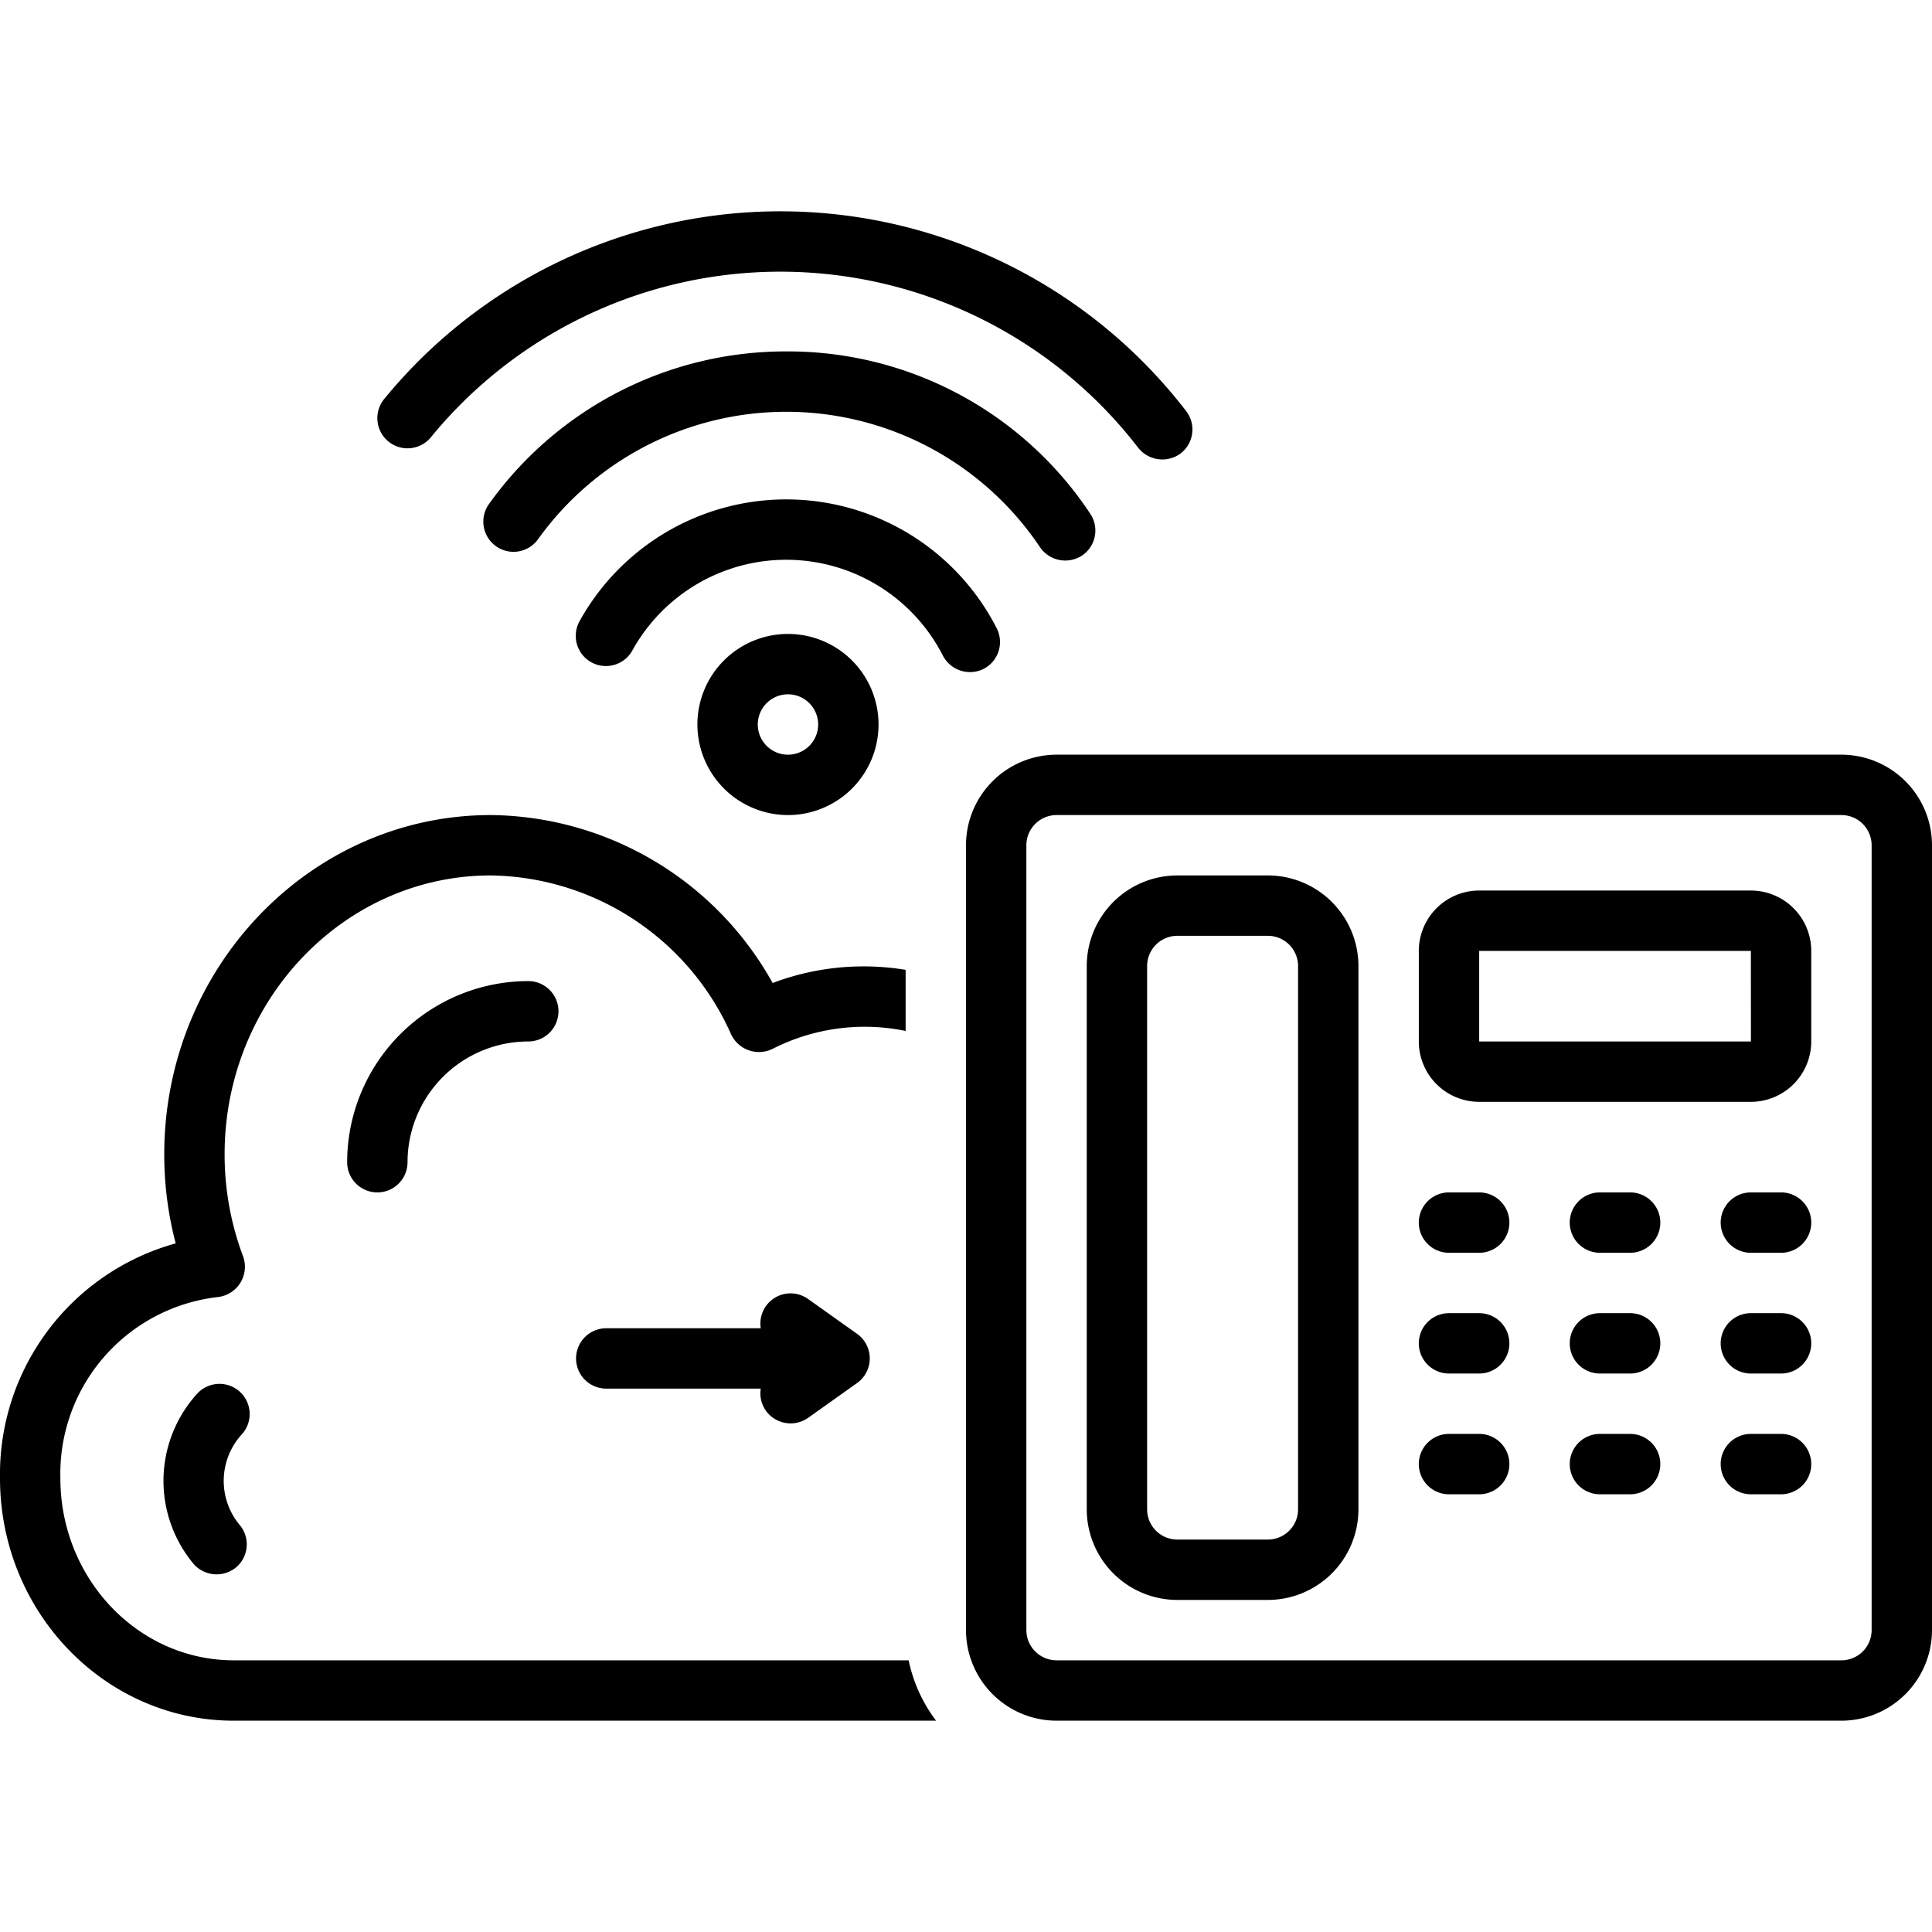 <?xml version="1.0"?>
<svg xmlns="http://www.w3.org/2000/svg" data-name="Layer 1" id="Layer_1" viewBox="0 0 128 128"><title/><path d="M23,77a2,2,0,0,0,4,0,8.009,8.009,0,0,1,8-8,2,2,0,0,0,0-4A12.013,12.013,0,0,0,23,77Z"/><path d="M15.905,92.221a2.002,2.002,0,0,0-2.827.099,8.585,8.585,0,0,0-.224,11.326,2.031,2.031,0,0,0,2.824.165,1.999,1.999,0,0,0,.165-2.823,4.563,4.563,0,0,1,.16-5.939A2.001,2.001,0,0,0,15.905,92.221Z"/><path d="M15.484,110C9.152,110,4,104.589,4,97.938A11.783,11.783,0,0,1,14.425,85.934a2.02,2.02,0,0,0,1.681-2.694,19.167,19.167,0,0,1-1.225-6.764C14.882,66.288,22.792,58,32.516,58A17.686,17.686,0,0,1,48.444,68.543a2.044,2.044,0,0,0,2.726.955A13.447,13.447,0,0,1,60,68.303V64.255a17.035,17.035,0,0,0-8.81.872A21.608,21.608,0,0,0,32.516,54c-11.929,0-21.634,10.082-21.634,22.476a23.194,23.194,0,0,0,.758,5.901A15.875,15.875,0,0,0,0,97.938C0,106.795,6.946,114,15.484,114H62.019a9.945,9.945,0,0,1-1.818-4Z"/><path d="M122,50H70a6.007,6.007,0,0,0-6,6v52a6.007,6.007,0,0,0,6,6h52a6.007,6.007,0,0,0,6-6V56A6.007,6.007,0,0,0,122,50Zm2,58a2.003,2.003,0,0,1-2,2H70a2.003,2.003,0,0,1-2-2V56a2.003,2.003,0,0,1,2-2h52a2.003,2.003,0,0,1,2,2Z"/><path d="M84,58H78a6.007,6.007,0,0,0-6,6v36a6.007,6.007,0,0,0,6,6h6a6.007,6.007,0,0,0,6-6V64A6.007,6.007,0,0,0,84,58Zm2,42a2.003,2.003,0,0,1-2,2H78a2.003,2.003,0,0,1-2-2V64a2.003,2.003,0,0,1,2-2h6a2.003,2.003,0,0,1,2,2Z"/><path d="M116,59H98a4.004,4.004,0,0,0-4,4v6a4.004,4.004,0,0,0,4,4h18a4.004,4.004,0,0,0,4-4V63A4.004,4.004,0,0,0,116,59ZM98,69V63h18l.003,6Z"/><path d="M98,79H96a2,2,0,0,0,0,4h2a2,2,0,0,0,0-4Z"/><path d="M108,79h-2a2,2,0,0,0,0,4h2a2,2,0,0,0,0-4Z"/><path d="M118,79h-2a2,2,0,0,0,0,4h2a2,2,0,0,0,0-4Z"/><path d="M98,87H96a2,2,0,0,0,0,4h2a2,2,0,0,0,0-4Z"/><path d="M108,87h-2a2,2,0,0,0,0,4h2a2,2,0,0,0,0-4Z"/><path d="M118,87h-2a2,2,0,0,0,0,4h2a2,2,0,0,0,0-4Z"/><path d="M98,95H96a2,2,0,0,0,0,4h2a2,2,0,0,0,0-4Z"/><path d="M108,95h-2a2,2,0,0,0,0,4h2a2,2,0,0,0,0-4Z"/><path d="M118,95h-2a2,2,0,0,0,0,4h2a2,2,0,0,0,0-4Z"/><path d="M65.144,44.327a2.001,2.001,0,0,0,.9-2.682,15.654,15.654,0,0,0-27.642-.498,2,2,0,1,0,3.513,1.912,11.655,11.655,0,0,1,20.548.367A2.024,2.024,0,0,0,65.144,44.327Z"/><path d="M25.749,29.263a2,2,0,0,0,2.812-.31,29.921,29.921,0,0,1,46.84.703,2.039,2.039,0,0,0,2.801.399,2.001,2.001,0,0,0,.398-2.801,33.921,33.921,0,0,0-53.16-.803A2,2,0,0,0,25.749,29.263Z"/><path d="M52.098,23.282a24.147,24.147,0,0,0-19.709,10.122,2,2,0,1,0,3.265,2.311,20.237,20.237,0,0,1,33.246.534,2.03,2.03,0,0,0,2.771.569,2,2,0,0,0,.569-2.771A24.023,24.023,0,0,0,52.098,23.282Z"/><path d="M52.204,54a6,6,0,1,0-5.999-5.999A6.007,6.007,0,0,0,52.204,54Zm0-8a2,2,0,1,1-1.999,2.001A2.003,2.003,0,0,1,52.204,46Z"/><path d="M50.746,93.469a2.02,2.02,0,0,0,2.789.471l3.248-2.31a2,2,0,0,0,0-3.26l-3.248-2.31A1.998,1.998,0,0,0,50.402,88H40.166a2,2,0,0,0,0,4H50.402A1.992,1.992,0,0,0,50.746,93.469Z"/></svg>
